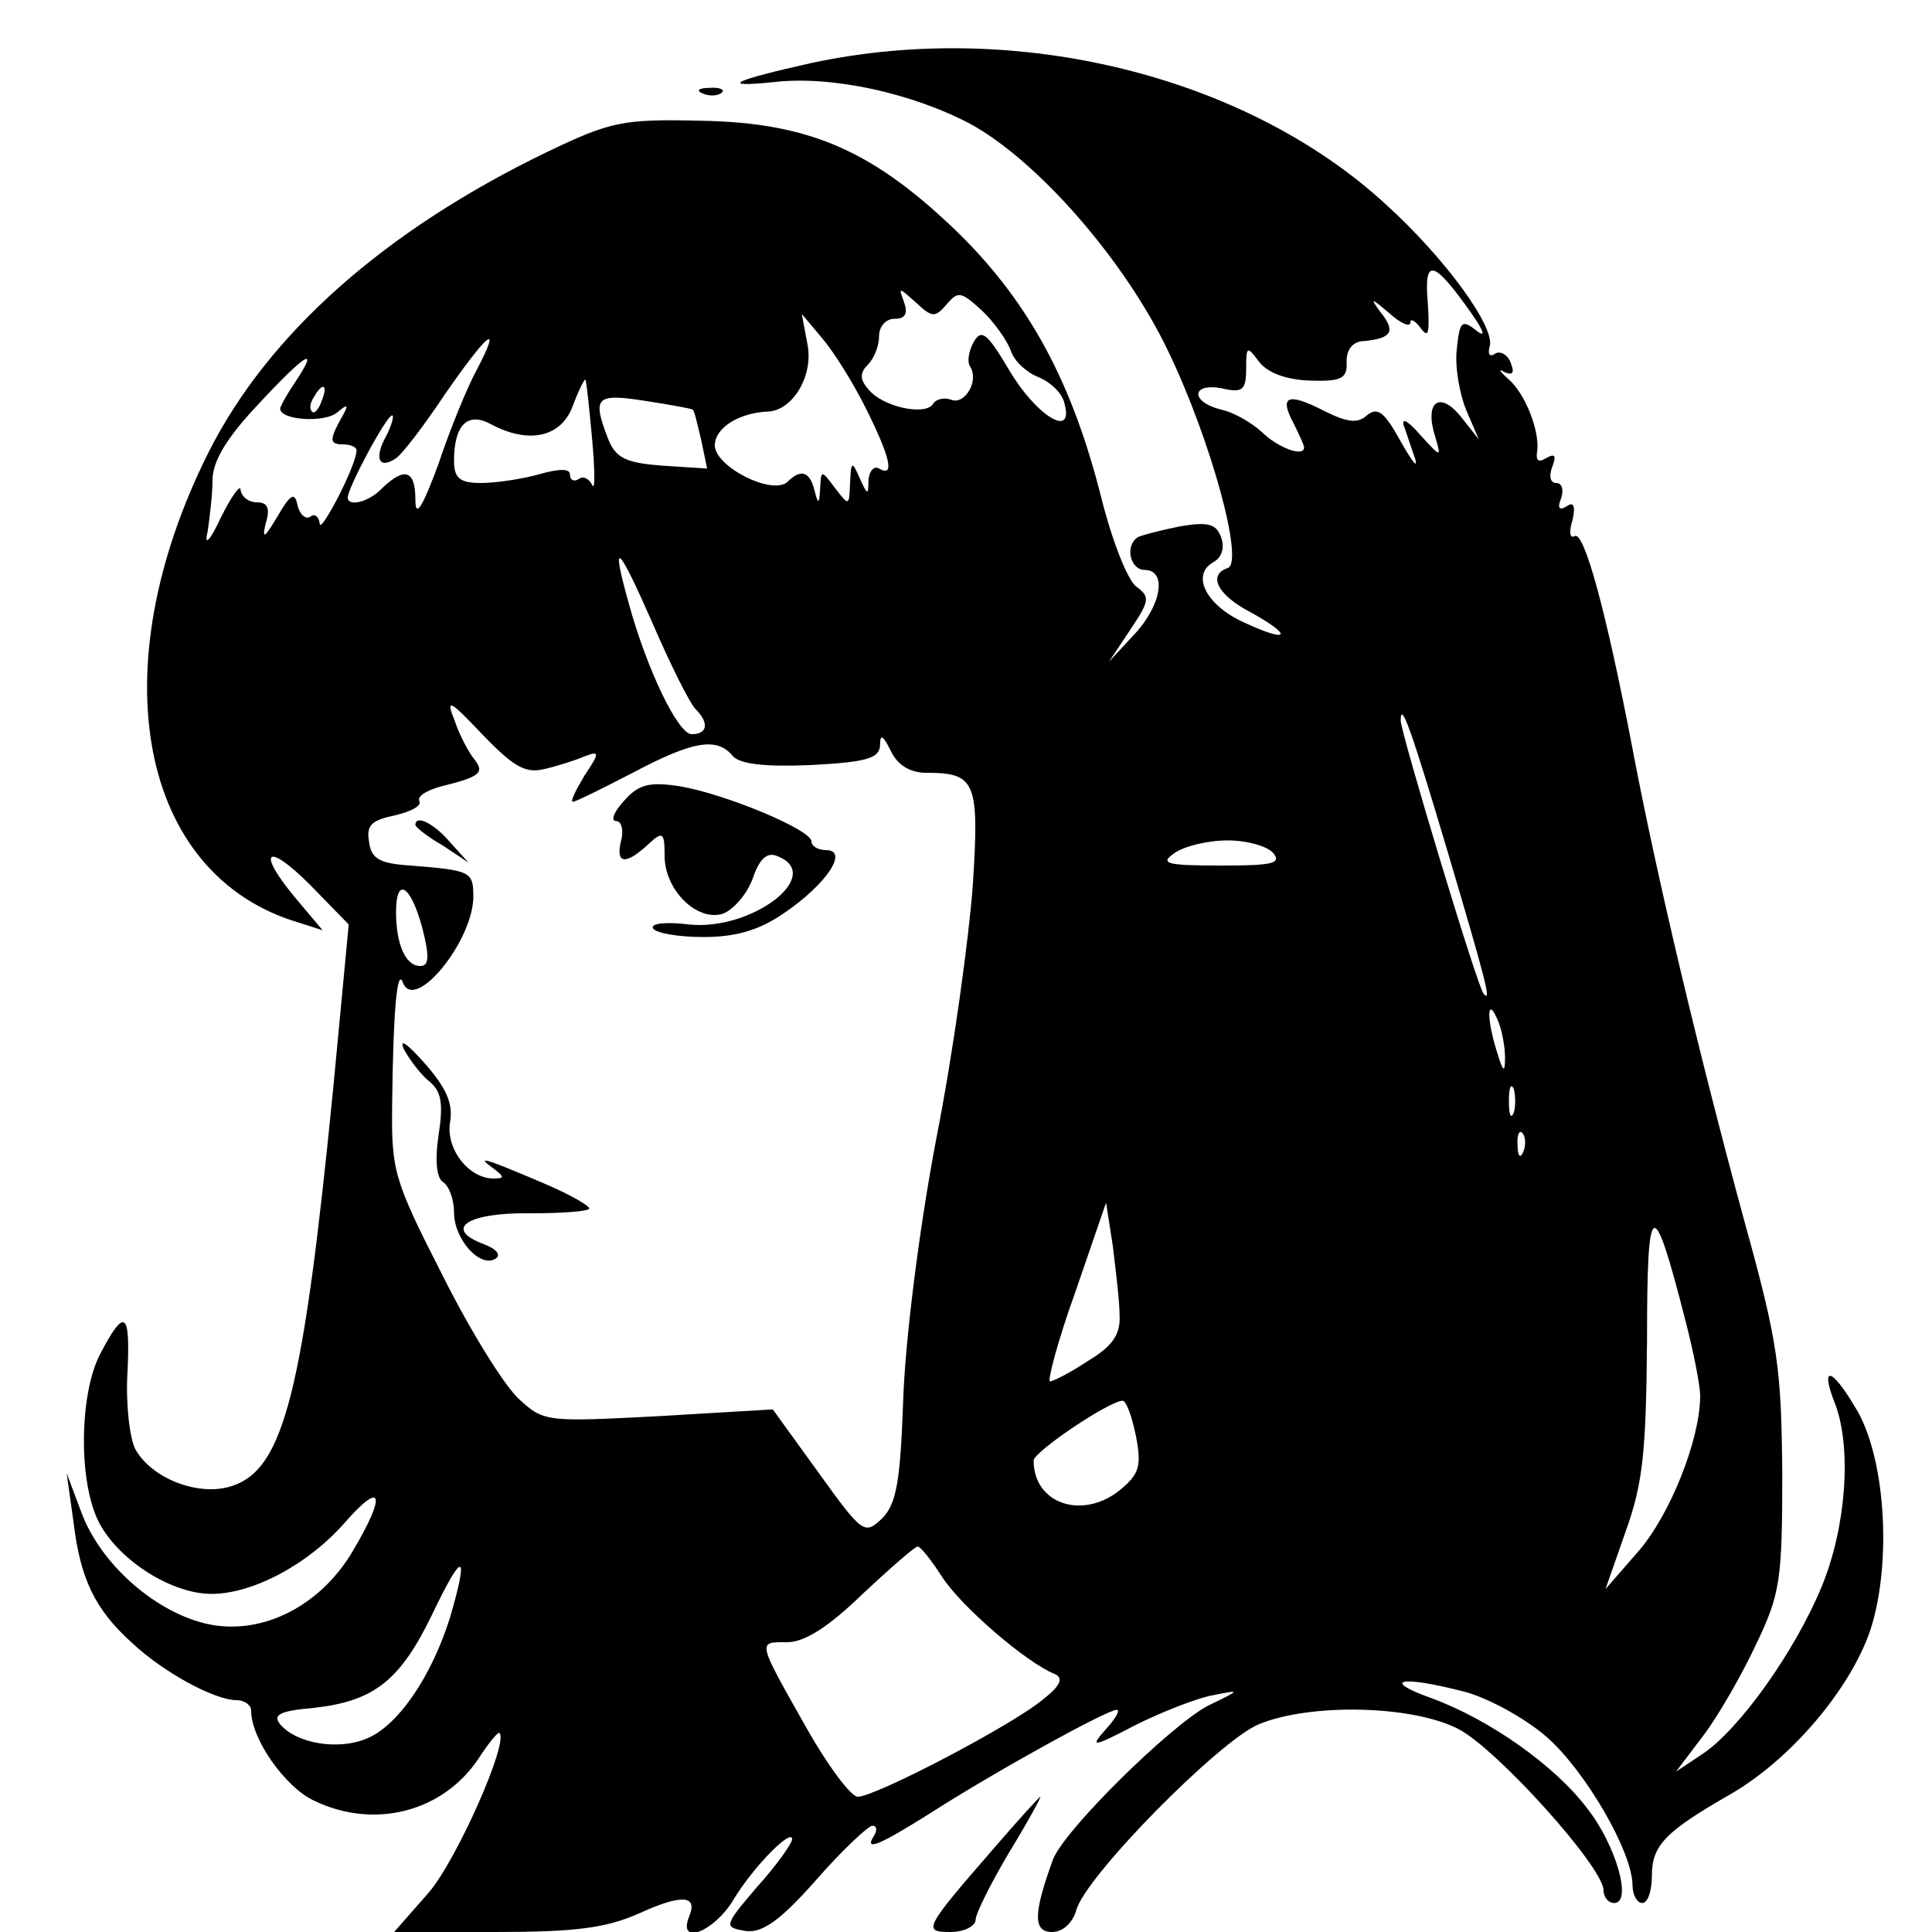 <?xml version="1.0" standalone="no"?>
<!DOCTYPE svg PUBLIC "-//W3C//DTD SVG 20010904//EN"
 "http://www.w3.org/TR/2001/REC-SVG-20010904/DTD/svg10.dtd">
<svg version="1.0" xmlns="http://www.w3.org/2000/svg"
 width="200pt" height="200pt" viewBox="0 0 200 200"
 preserveAspectRatio="xMidYMid meet">

<g transform="translate(0,200) scale(0.1,-0.1)"
fill="#000000" stroke="none">
<path d="M841 1935 c-81 -18 -99 -26 -40 -20 59 7 142 -11 203 -43 70 -38 161
-142 206 -237 44 -92 78 -217 61 -223 -21 -7 -11 -28 24 -46 45 -25 39 -32 -8
-10 -39 18 -54 49 -31 62 9 5 12 15 8 26 -5 14 -14 16 -43 11 -20 -4 -39 -9
-43 -11 -14 -9 -8 -34 7 -34 23 0 18 -36 -11 -67 l-26 -28 22 33 c20 30 21 34
6 45 -9 7 -25 48 -36 92 -30 119 -74 200 -145 271 -89 87 -155 117 -269 119
-82 2 -94 -1 -159 -32 -168 -81 -289 -188 -351 -311 -113 -225 -72 -438 93
-487 l25 -8 -27 32 c-42 50 -32 61 14 15 l40 -41 -16 -169 c-31 -314 -51 -394
-104 -412 -34 -12 -84 7 -101 38 -6 12 -10 48 -8 80 3 63 -3 67 -29 17 -21
-42 -22 -133 0 -174 21 -39 75 -73 116 -73 43 0 101 31 139 75 38 43 42 28 7
-31 -35 -59 -98 -89 -155 -74 -53 14 -107 63 -126 115 l-15 40 7 -50 c7 -59
22 -91 61 -126 32 -30 85 -59 108 -59 8 0 15 -5 15 -11 0 -29 35 -79 65 -93
62 -30 133 -12 170 43 11 17 21 29 22 27 10 -9 -44 -131 -73 -165 l-36 -41
105 0 c82 0 114 4 148 19 46 21 62 19 52 -4 -11 -29 26 -15 46 18 21 35 61 75
61 63 0 -4 -16 -27 -36 -49 -35 -41 -35 -42 -12 -46 17 -2 35 10 73 53 27 31
54 56 58 56 5 0 5 -5 2 -10 -11 -17 4 -11 58 23 67 43 183 107 193 107 4 0 -1
-9 -12 -21 -16 -18 -13 -18 31 5 28 14 64 28 80 31 30 6 30 6 -5 -11 -39 -21
-148 -128 -160 -159 -20 -55 -21 -75 -1 -75 11 0 21 9 25 22 8 34 148 176 189
193 53 22 159 20 207 -5 40 -21 150 -143 150 -167 0 -7 5 -13 11 -13 19 0 2
60 -28 98 -33 44 -101 92 -161 114 -53 19 -33 24 33 7 24 -6 63 -27 86 -47 40
-35 89 -119 89 -154 0 -10 5 -18 10 -18 6 0 10 13 10 28 0 32 14 46 82 85 62
36 123 108 144 169 23 70 16 182 -16 232 -25 42 -36 42 -20 2 17 -46 11 -127
-14 -188 -28 -68 -86 -149 -124 -174 l-27 -18 28 37 c16 21 40 63 55 95 25 52
27 67 27 177 -1 108 -4 134 -39 260 -47 173 -91 357 -117 495 -26 135 -49 221
-59 215 -5 -3 -6 5 -2 17 3 14 1 19 -6 14 -8 -5 -10 -2 -6 8 3 9 1 16 -5 16
-6 0 -8 7 -4 17 4 11 3 14 -6 9 -8 -5 -11 -3 -10 5 4 21 -12 62 -30 77 -9 8
-10 11 -4 7 9 -4 11 -1 7 9 -3 9 -11 13 -16 10 -6 -4 -8 -1 -6 7 7 19 -46 92
-108 148 -145 133 -382 191 -593 146z m682 -259 c14 -20 15 -26 5 -18 -15 12
-17 9 -20 -20 -2 -18 3 -46 10 -63 l13 -30 -19 24 c-22 27 -38 15 -26 -22 6
-21 6 -21 -16 3 -12 14 -19 18 -17 10 3 -8 8 -24 12 -35 3 -11 -3 -3 -15 18
-17 31 -24 36 -35 27 -10 -9 -21 -7 -45 5 -37 19 -46 15 -31 -13 6 -12 11 -23
11 -25 0 -11 -28 0 -44 16 -10 9 -28 20 -42 23 -32 8 -31 28 1 22 21 -5 25 -2
25 20 0 24 1 24 13 8 9 -12 28 -19 53 -20 33 -1 39 2 38 20 0 13 7 21 19 21
28 3 32 10 16 30 -11 15 -10 15 9 -1 12 -11 22 -15 22 -10 0 5 5 2 11 -6 8
-11 9 -4 7 27 -4 47 6 44 45 -11z m-543 9 c12 14 15 13 36 -6 13 -12 26 -31
30 -41 3 -11 16 -23 28 -28 13 -5 26 -17 28 -28 10 -37 -30 -12 -58 36 -22 37
-28 42 -36 28 -5 -9 -7 -20 -4 -25 10 -15 -5 -40 -19 -35 -7 3 -16 1 -19 -4
-8 -13 -53 -3 -67 15 -9 10 -9 17 -1 25 7 7 12 20 12 30 0 10 7 18 16 18 11 0
14 5 10 17 -6 16 -6 16 12 0 17 -16 20 -16 32 -2z m-84 -107 c25 -50 31 -73
14 -63 -5 3 -10 -2 -11 -12 0 -16 -1 -16 -9 2 -8 18 -9 18 -10 -5 -1 -24 -1
-24 -15 -6 -15 20 -15 20 -16 0 -1 -16 -2 -17 -6 -1 -5 19 -14 22 -28 8 -16
-14 -75 16 -75 38 0 18 25 34 56 35 25 2 46 37 40 69 l-6 32 21 -25 c12 -14
32 -46 45 -72z m-402 40 c-10 -18 -28 -62 -40 -98 -17 -46 -24 -57 -24 -37 0
30 -11 34 -34 12 -14 -15 -36 -20 -36 -10 0 10 40 85 46 85 2 0 0 -9 -6 -21
-13 -23 -8 -35 9 -24 6 3 29 33 51 66 45 65 60 77 34 27z m-188 -13 c-9 -13
-16 -26 -16 -28 0 -12 46 -15 59 -4 12 10 13 9 2 -10 -10 -19 -9 -23 4 -23 8
0 15 -3 14 -7 -1 -17 -38 -87 -38 -75 -1 7 -5 11 -10 7 -5 -3 -11 3 -13 12 -3
14 -7 12 -21 -12 -13 -22 -16 -24 -12 -7 5 16 2 22 -9 22 -9 0 -16 6 -17 13 0
6 -9 -6 -20 -28 -12 -26 -18 -31 -14 -15 2 14 5 38 5 53 0 19 14 43 46 77 51
55 65 63 40 25z m307 -60 c3 -33 3 -54 0 -47 -3 6 -9 10 -14 6 -5 -3 -9 -1 -9
5 0 6 -11 6 -32 0 -18 -5 -45 -9 -60 -9 -22 0 -28 5 -28 23 0 37 14 51 38 38
39 -21 73 -14 85 19 6 16 12 28 13 27 1 -1 4 -29 7 -62z m-280 40 c-3 -9 -8
-14 -10 -11 -3 3 -2 9 2 15 9 16 15 13 8 -4z m384 -9 c2 -1 5 -16 9 -32 l6
-29 -47 3 c-38 3 -48 8 -56 29 -16 42 -12 46 39 38 26 -4 48 -8 49 -9z m3
-310 c14 -14 13 -26 -4 -26 -14 0 -46 66 -65 135 -19 68 -12 63 24 -19 19 -44
39 -84 45 -90z m-156 -62 c13 3 32 9 41 13 16 6 16 4 0 -20 -9 -15 -15 -27
-12 -27 3 0 31 14 62 30 62 33 87 37 103 18 7 -9 33 -12 81 -10 58 3 71 7 72
20 0 13 3 11 11 -5 7 -15 20 -23 37 -23 51 0 55 -9 48 -117 -4 -54 -20 -172
-38 -263 -18 -95 -32 -209 -34 -269 -3 -85 -7 -108 -22 -123 -18 -17 -20 -16
-66 48 l-47 65 -118 -7 c-115 -6 -119 -6 -144 17 -15 13 -51 71 -80 129 -51
100 -53 108 -52 180 1 91 5 139 11 123 12 -32 73 43 73 89 0 26 -3 27 -65 32
-32 2 -41 7 -43 25 -3 17 3 22 27 27 17 4 28 10 25 15 -2 5 8 11 23 15 40 10
45 14 34 28 -5 6 -15 24 -20 39 -10 25 -6 23 29 -14 32 -33 44 -40 64 -35z
m935 -87 c40 -135 45 -155 37 -146 -6 5 -86 271 -86 283 0 21 10 -6 49 -137z
m-181 0 c9 -11 -1 -13 -54 -13 -57 0 -64 2 -48 13 10 7 34 13 55 13 20 0 41
-6 47 -13z m-881 -77 c8 -31 7 -40 -2 -40 -15 0 -25 22 -25 56 0 37 15 28 27
-16z m1121 -135 c0 -16 -2 -15 -8 5 -11 34 -11 60 0 35 5 -11 8 -29 8 -40z m9
-57 c-3 -7 -5 -2 -5 12 0 14 2 19 5 13 2 -7 2 -19 0 -25z m10 -40 c-3 -8 -6
-5 -6 6 -1 11 2 17 5 13 3 -3 4 -12 1 -19z m-418 -170 c1 -20 -8 -32 -33 -47
-18 -12 -36 -21 -39 -21 -3 0 8 42 26 92 l32 93 7 -45 c3 -25 7 -57 7 -72z
m586 -6 c8 -31 15 -66 15 -77 0 -45 -31 -123 -64 -161 l-34 -39 21 60 c18 50
21 83 22 198 0 150 6 152 40 19z m-569 -119 c6 -31 3 -39 -16 -55 -39 -32 -90
-15 -90 30 0 9 77 61 92 62 4 0 10 -17 14 -37z m-201 -145 c19 -30 87 -89 117
-101 9 -4 6 -12 -12 -26 -32 -27 -174 -101 -192 -101 -7 0 -31 32 -53 71 -52
92 -51 89 -20 89 18 0 43 16 78 50 29 27 54 49 57 49 3 0 14 -14 25 -31z
m-509 -42 c-19 -61 -54 -113 -87 -126 -29 -12 -72 -5 -89 15 -8 10 0 14 35 17
62 7 89 28 122 96 32 67 39 67 19 -2z"/>
<path d="M646 1171 c-11 -12 -14 -21 -8 -21 5 0 8 -9 5 -20 -6 -24 4 -26 27
-5 16 15 18 14 18 -11 0 -35 33 -68 60 -60 11 4 25 20 31 36 7 21 15 28 25 24
51 -19 -25 -78 -91 -71 -24 3 -40 1 -37 -4 3 -5 26 -9 52 -9 34 0 58 7 84 25
44 30 67 65 43 65 -8 0 -15 4 -15 9 0 12 -89 49 -136 57 -32 5 -43 2 -58 -15z"/>
<path d="M430 1146 c0 -2 12 -12 28 -21 l27 -18 -19 21 c-17 20 -36 29 -36 18z"/>
<path d="M418 914 c6 -11 18 -27 27 -34 12 -10 14 -23 9 -55 -4 -27 -2 -45 5
-49 6 -4 11 -18 11 -31 0 -28 27 -58 43 -48 6 4 1 10 -12 15 -43 16 -17 33 48
32 33 0 61 2 61 5 0 3 -21 15 -47 26 -61 26 -71 29 -53 16 12 -9 13 -11 1 -11
-26 0 -50 31 -45 59 3 19 -4 35 -27 61 -17 19 -26 26 -21 14z"/>
<path d="M728 1903 c7 -3 16 -2 19 1 4 3 -2 6 -13 5 -11 0 -14 -3 -6 -6z"/>
<path d="M1030 88 c-74 -85 -75 -88 -46 -88 14 0 26 6 26 13 0 6 16 38 35 70
19 31 33 57 32 57 -1 0 -22 -23 -47 -52z"/>
</g>
</svg>
